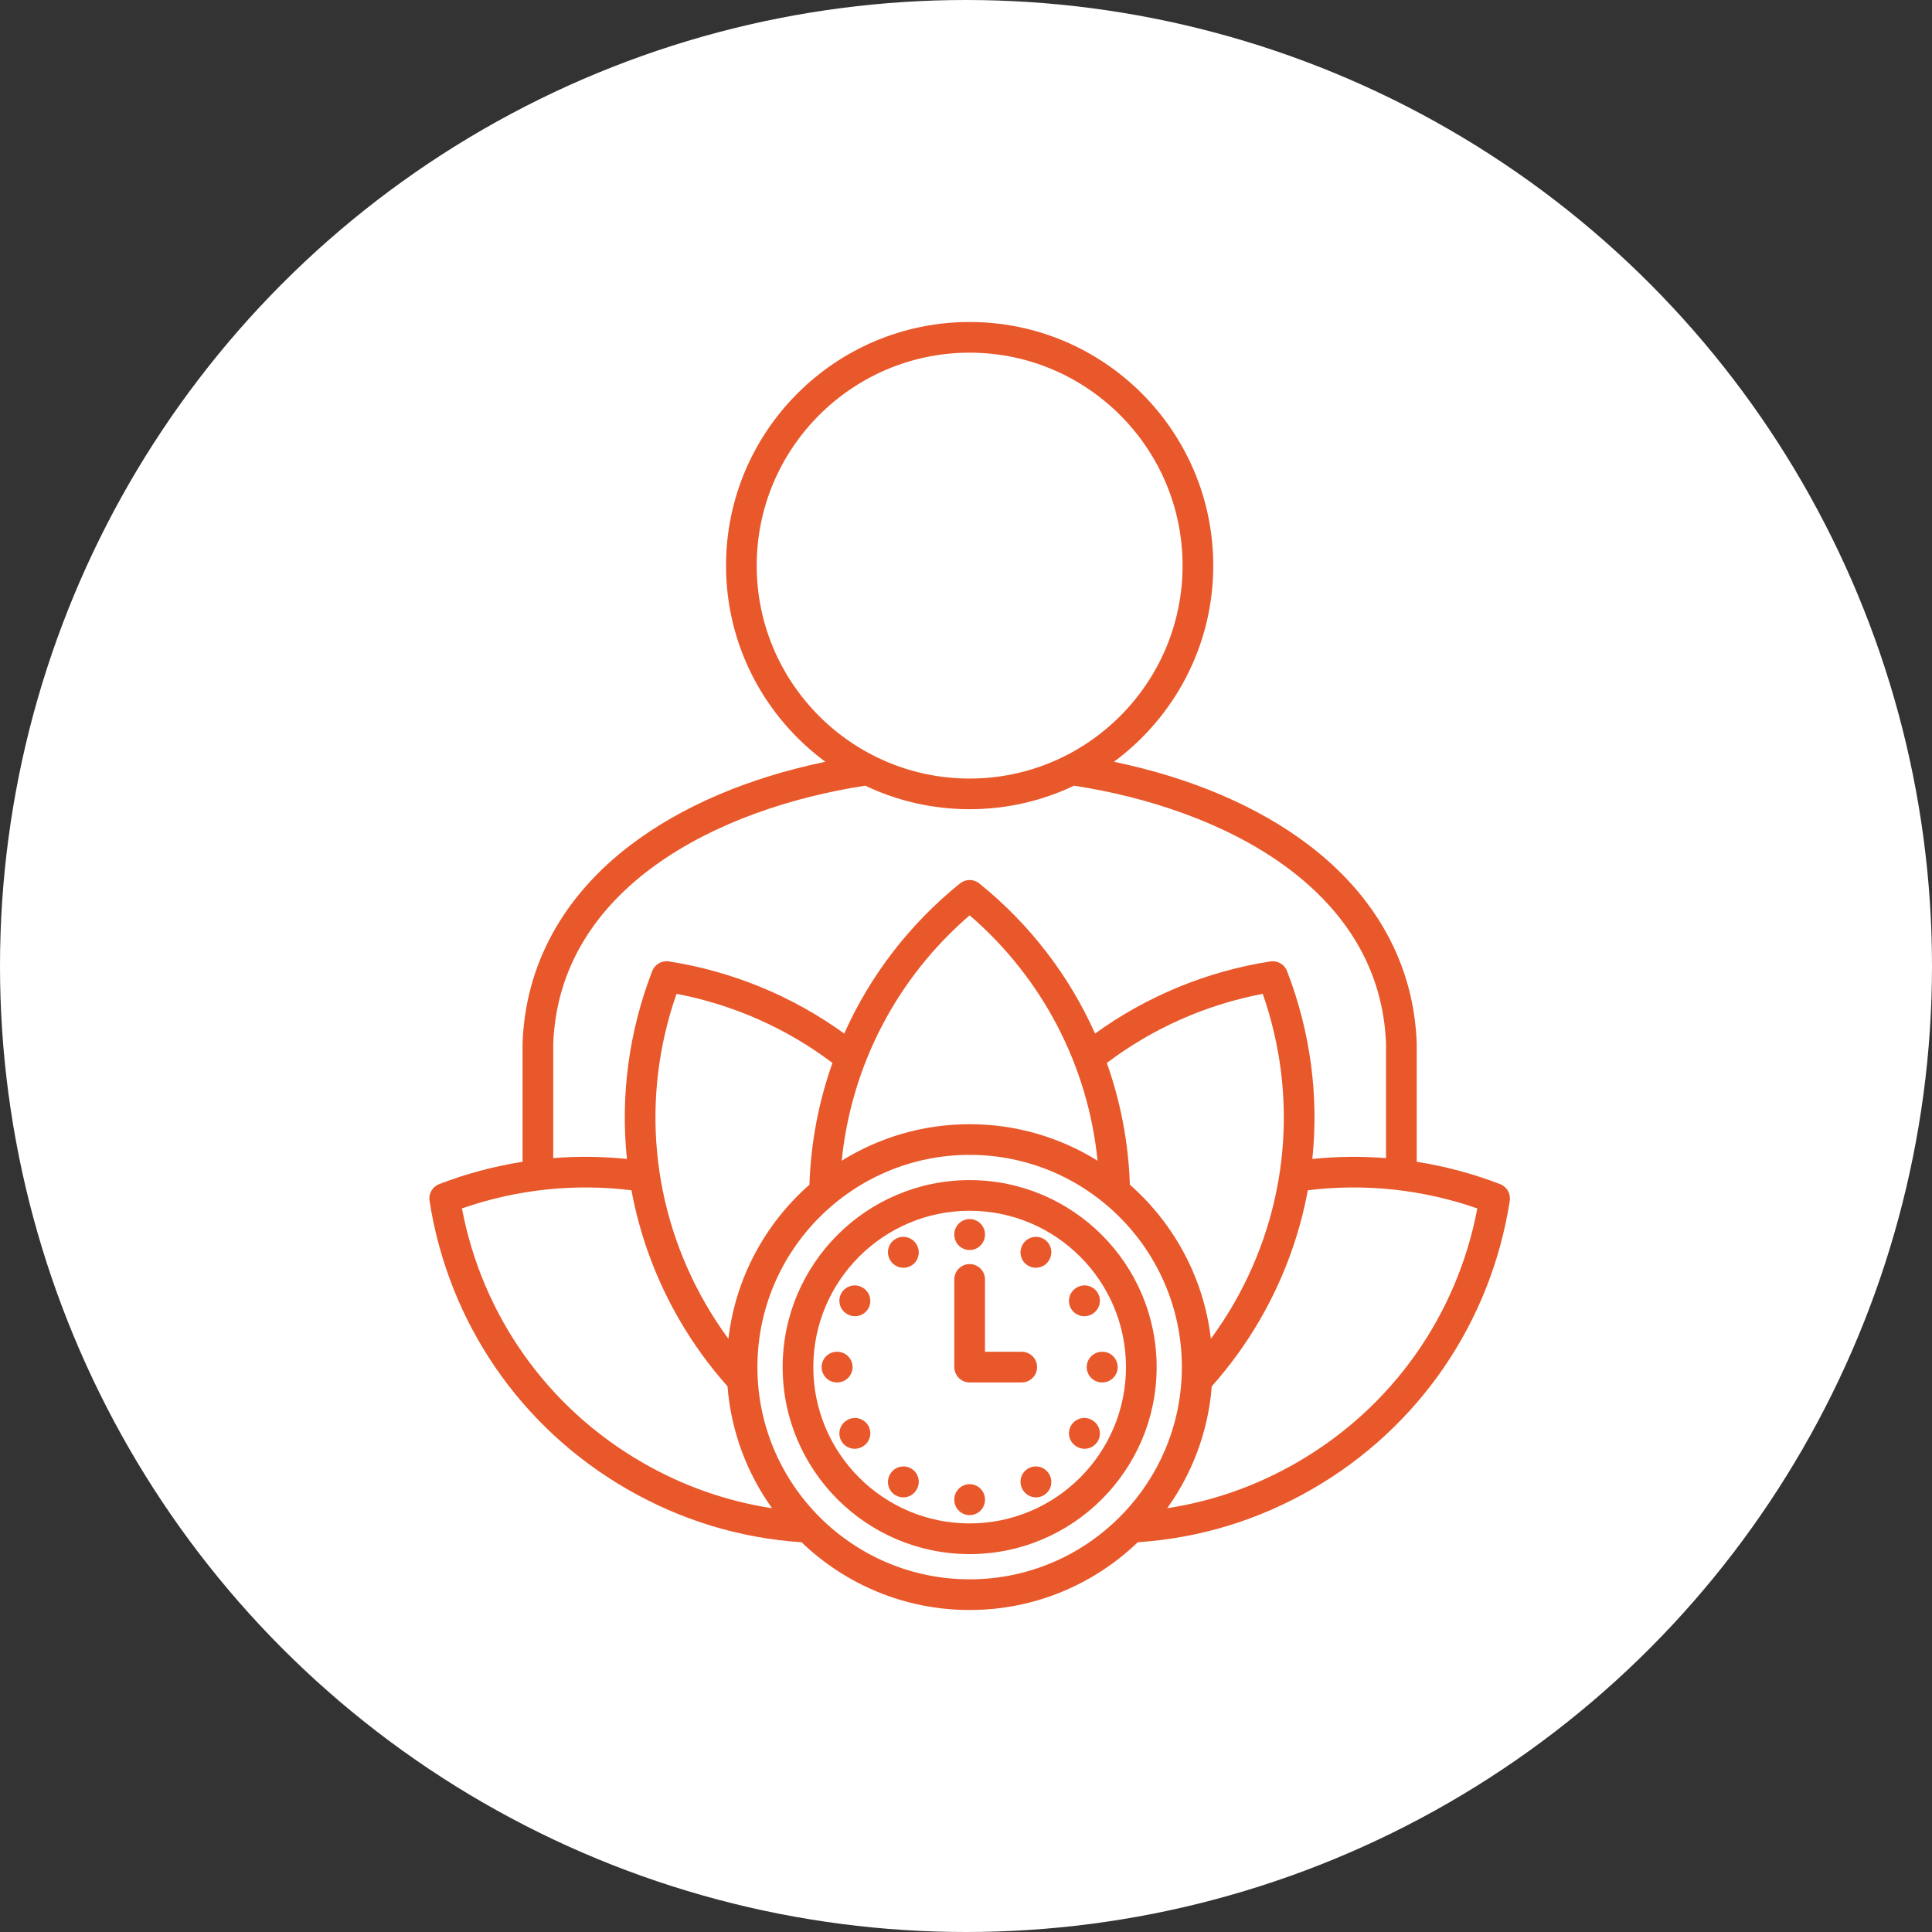 <svg width="90" height="90" viewBox="0 0 90 90" fill="none" xmlns="http://www.w3.org/2000/svg">
<rect x="0" y="0" width="90" height="90" fill="#333333" stroke="none"/>
<circle cx="45" cy="45" r="45" fill="white"/>
<path d="M69.883 55.162C68.623 54.675 67.319 54.329 65.996 54.12V48.612C65.996 48.603 65.996 48.594 65.996 48.586C65.863 44.955 64.125 41.767 60.969 39.367C58.59 37.557 55.477 36.232 51.891 35.486C54.695 33.417 56.518 30.092 56.518 26.348C56.518 20.091 51.427 15 45.17 15C38.912 15 33.821 20.091 33.821 26.348C33.821 30.092 35.644 33.417 38.448 35.486C34.862 36.232 31.75 37.557 29.37 39.367C26.214 41.767 24.476 44.955 24.344 48.586C24.344 48.594 24.343 48.603 24.343 48.612V54.12C23.02 54.329 21.716 54.675 20.457 55.162C20.143 55.283 19.957 55.606 20.009 55.938C20.892 61.606 24.243 66.499 29.204 69.363C31.724 70.819 34.46 71.651 37.339 71.844C39.373 73.798 42.133 75 45.17 75C48.206 75 50.966 73.798 53.001 71.844C55.879 71.651 58.615 70.819 61.136 69.363C66.096 66.499 69.448 61.606 70.331 55.938C70.382 55.606 70.196 55.283 69.883 55.162ZM35.25 26.348C35.25 20.878 39.7 16.429 45.17 16.429C50.639 16.429 55.089 20.878 55.089 26.348C55.089 31.818 50.639 36.268 45.17 36.268C39.7 36.268 35.25 31.818 35.25 26.348ZM25.772 48.625C26.045 41.358 33.417 37.659 40.306 36.6C41.781 37.302 43.43 37.696 45.169 37.696C46.909 37.696 48.558 37.302 50.033 36.6C56.921 37.659 64.293 41.359 64.567 48.625V53.949C63.425 53.858 62.276 53.871 61.134 53.989C61.439 51.063 61.051 48.07 59.955 45.235C59.834 44.921 59.511 44.736 59.179 44.786C56.223 45.247 53.419 46.405 51.012 48.147C49.811 45.458 47.979 43.055 45.618 41.153C45.356 40.942 44.983 40.942 44.722 41.153C42.36 43.056 40.528 45.458 39.327 48.147C36.919 46.405 34.116 45.247 31.16 44.786C30.828 44.735 30.505 44.921 30.384 45.235C29.288 48.07 28.901 51.063 29.205 53.989C28.063 53.871 26.914 53.858 25.772 53.949V48.625V48.625ZM57.467 60.744C57.144 61.304 56.789 61.846 56.407 62.366C56.075 59.518 54.682 56.99 52.634 55.189C52.568 53.23 52.201 51.32 51.56 49.516C53.694 47.903 56.185 46.799 58.824 46.297C60.501 51.096 60.017 56.328 57.467 60.744ZM51.129 54.071C49.397 52.993 47.355 52.37 45.17 52.37C42.984 52.37 40.942 52.993 39.21 54.071C39.656 49.645 41.774 45.565 45.17 42.639C48.566 45.565 50.684 49.645 51.129 54.071ZM38.779 49.516C38.138 51.319 37.771 53.23 37.706 55.189C35.658 56.99 34.264 59.518 33.932 62.366C33.55 61.846 33.196 61.304 32.872 60.744C30.323 56.328 29.838 51.095 31.515 46.297C34.154 46.799 36.645 47.903 38.779 49.515V49.516ZM29.918 68.126C25.502 65.576 22.466 61.287 21.519 56.293C24.055 55.409 26.763 55.119 29.416 55.448C29.801 57.534 30.542 59.565 31.635 61.458C32.28 62.576 33.039 63.624 33.89 64.58C34.056 66.686 34.801 68.632 35.965 70.258C33.843 69.934 31.814 69.221 29.918 68.126L29.918 68.126ZM45.17 73.571C39.718 73.571 35.283 69.136 35.283 63.685C35.283 58.233 39.718 53.798 45.17 53.798C50.621 53.798 55.056 58.233 55.056 63.685C55.056 69.136 50.621 73.571 45.17 73.571ZM60.421 68.126C58.525 69.221 56.497 69.934 54.374 70.258C55.539 68.632 56.284 66.686 56.449 64.58C57.3 63.624 58.059 62.576 58.704 61.458C59.797 59.565 60.538 57.534 60.923 55.448C63.576 55.119 66.285 55.409 68.82 56.293C67.873 61.287 64.837 65.576 60.421 68.126ZM45.17 54.974C40.366 54.974 36.459 58.881 36.459 63.685C36.459 68.488 40.366 72.396 45.17 72.396C49.973 72.396 53.881 68.488 53.881 63.685C53.881 58.881 49.973 54.974 45.17 54.974ZM45.17 70.967C41.154 70.967 37.887 67.701 37.887 63.685C37.887 59.669 41.154 56.402 45.17 56.402C49.185 56.402 52.452 59.669 52.452 63.685C52.452 67.7 49.185 70.967 45.17 70.967ZM44.455 63.685V59.6C44.455 59.206 44.775 58.886 45.17 58.886C45.564 58.886 45.884 59.206 45.884 59.6V62.971H47.596C47.991 62.971 48.311 63.29 48.311 63.685C48.311 64.079 47.991 64.399 47.596 64.399H45.17C44.775 64.399 44.455 64.079 44.455 63.685ZM44.455 57.517V57.503C44.455 57.109 44.775 56.789 45.17 56.789C45.564 56.789 45.884 57.109 45.884 57.503V57.517C45.884 57.911 45.564 58.231 45.17 58.231C44.775 58.231 44.455 57.911 44.455 57.517ZM48.879 58.688L48.873 58.7C48.741 58.929 48.5 59.057 48.253 59.057C48.132 59.057 48.01 59.027 47.897 58.962C47.555 58.765 47.438 58.329 47.635 57.987L47.641 57.975C47.838 57.633 48.275 57.516 48.617 57.713C48.959 57.909 49.076 58.346 48.879 58.688ZM49.892 60.957C49.696 60.615 49.813 60.179 50.155 59.982L50.167 59.975C50.508 59.778 50.945 59.896 51.142 60.238C51.339 60.58 51.221 61.016 50.879 61.213L50.868 61.22C50.756 61.285 50.633 61.315 50.512 61.315C50.265 61.315 50.025 61.187 49.892 60.957ZM52.066 63.685C52.066 64.079 51.746 64.399 51.351 64.399H51.338C50.944 64.399 50.624 64.079 50.624 63.685C50.624 63.291 50.944 62.971 51.338 62.971H51.351C51.746 62.971 52.066 63.291 52.066 63.685ZM51.142 67.132C51.01 67.362 50.77 67.49 50.522 67.49C50.401 67.49 50.279 67.459 50.167 67.395L50.155 67.388C49.813 67.191 49.696 66.754 49.892 66.413C50.089 66.071 50.526 65.953 50.868 66.15L50.879 66.157C51.221 66.354 51.339 66.79 51.142 67.132ZM48.879 68.682C49.076 69.024 48.959 69.46 48.617 69.657C48.505 69.722 48.382 69.753 48.261 69.753C48.014 69.753 47.774 69.624 47.641 69.395L47.635 69.383C47.438 69.041 47.555 68.605 47.897 68.408C48.239 68.211 48.676 68.329 48.873 68.67L48.879 68.682ZM45.884 69.853V69.866C45.884 70.261 45.564 70.581 45.17 70.581C44.775 70.581 44.455 70.261 44.455 69.866V69.853C44.455 69.459 44.775 69.139 45.17 69.139C45.564 69.139 45.884 69.459 45.884 69.853ZM42.706 69.381L42.699 69.392C42.568 69.623 42.326 69.753 42.078 69.753C41.958 69.753 41.837 69.722 41.725 69.659C41.382 69.463 41.263 69.027 41.459 68.684L41.465 68.673C41.661 68.33 42.097 68.211 42.44 68.406C42.782 68.602 42.901 69.038 42.706 69.381ZM40.446 66.411C40.644 66.753 40.527 67.19 40.185 67.387L40.174 67.394C40.061 67.459 39.938 67.49 39.817 67.49C39.57 67.49 39.33 67.362 39.198 67.134C39 66.792 39.117 66.355 39.459 66.158L39.47 66.151C39.811 65.954 40.249 66.07 40.446 66.411ZM39.001 64.399H38.988C38.594 64.399 38.274 64.079 38.274 63.685C38.274 63.291 38.594 62.971 38.988 62.971H39.001C39.396 62.971 39.716 63.291 39.716 63.685C39.716 64.079 39.396 64.399 39.001 64.399ZM40.446 60.959C40.314 61.188 40.074 61.315 39.827 61.315C39.706 61.315 39.583 61.284 39.47 61.219L39.459 61.212C39.117 61.015 39.001 60.578 39.198 60.236C39.396 59.895 39.832 59.778 40.174 59.976L40.186 59.983C40.527 60.18 40.644 60.617 40.446 60.959H40.446ZM42.706 57.989C42.901 58.332 42.782 58.768 42.44 58.964C42.328 59.027 42.206 59.058 42.086 59.058C41.838 59.058 41.597 58.928 41.465 58.697L41.459 58.686C41.263 58.343 41.382 57.907 41.725 57.711C42.068 57.516 42.504 57.635 42.699 57.978L42.706 57.989Z" fill="#E9582A"/>
</svg>
